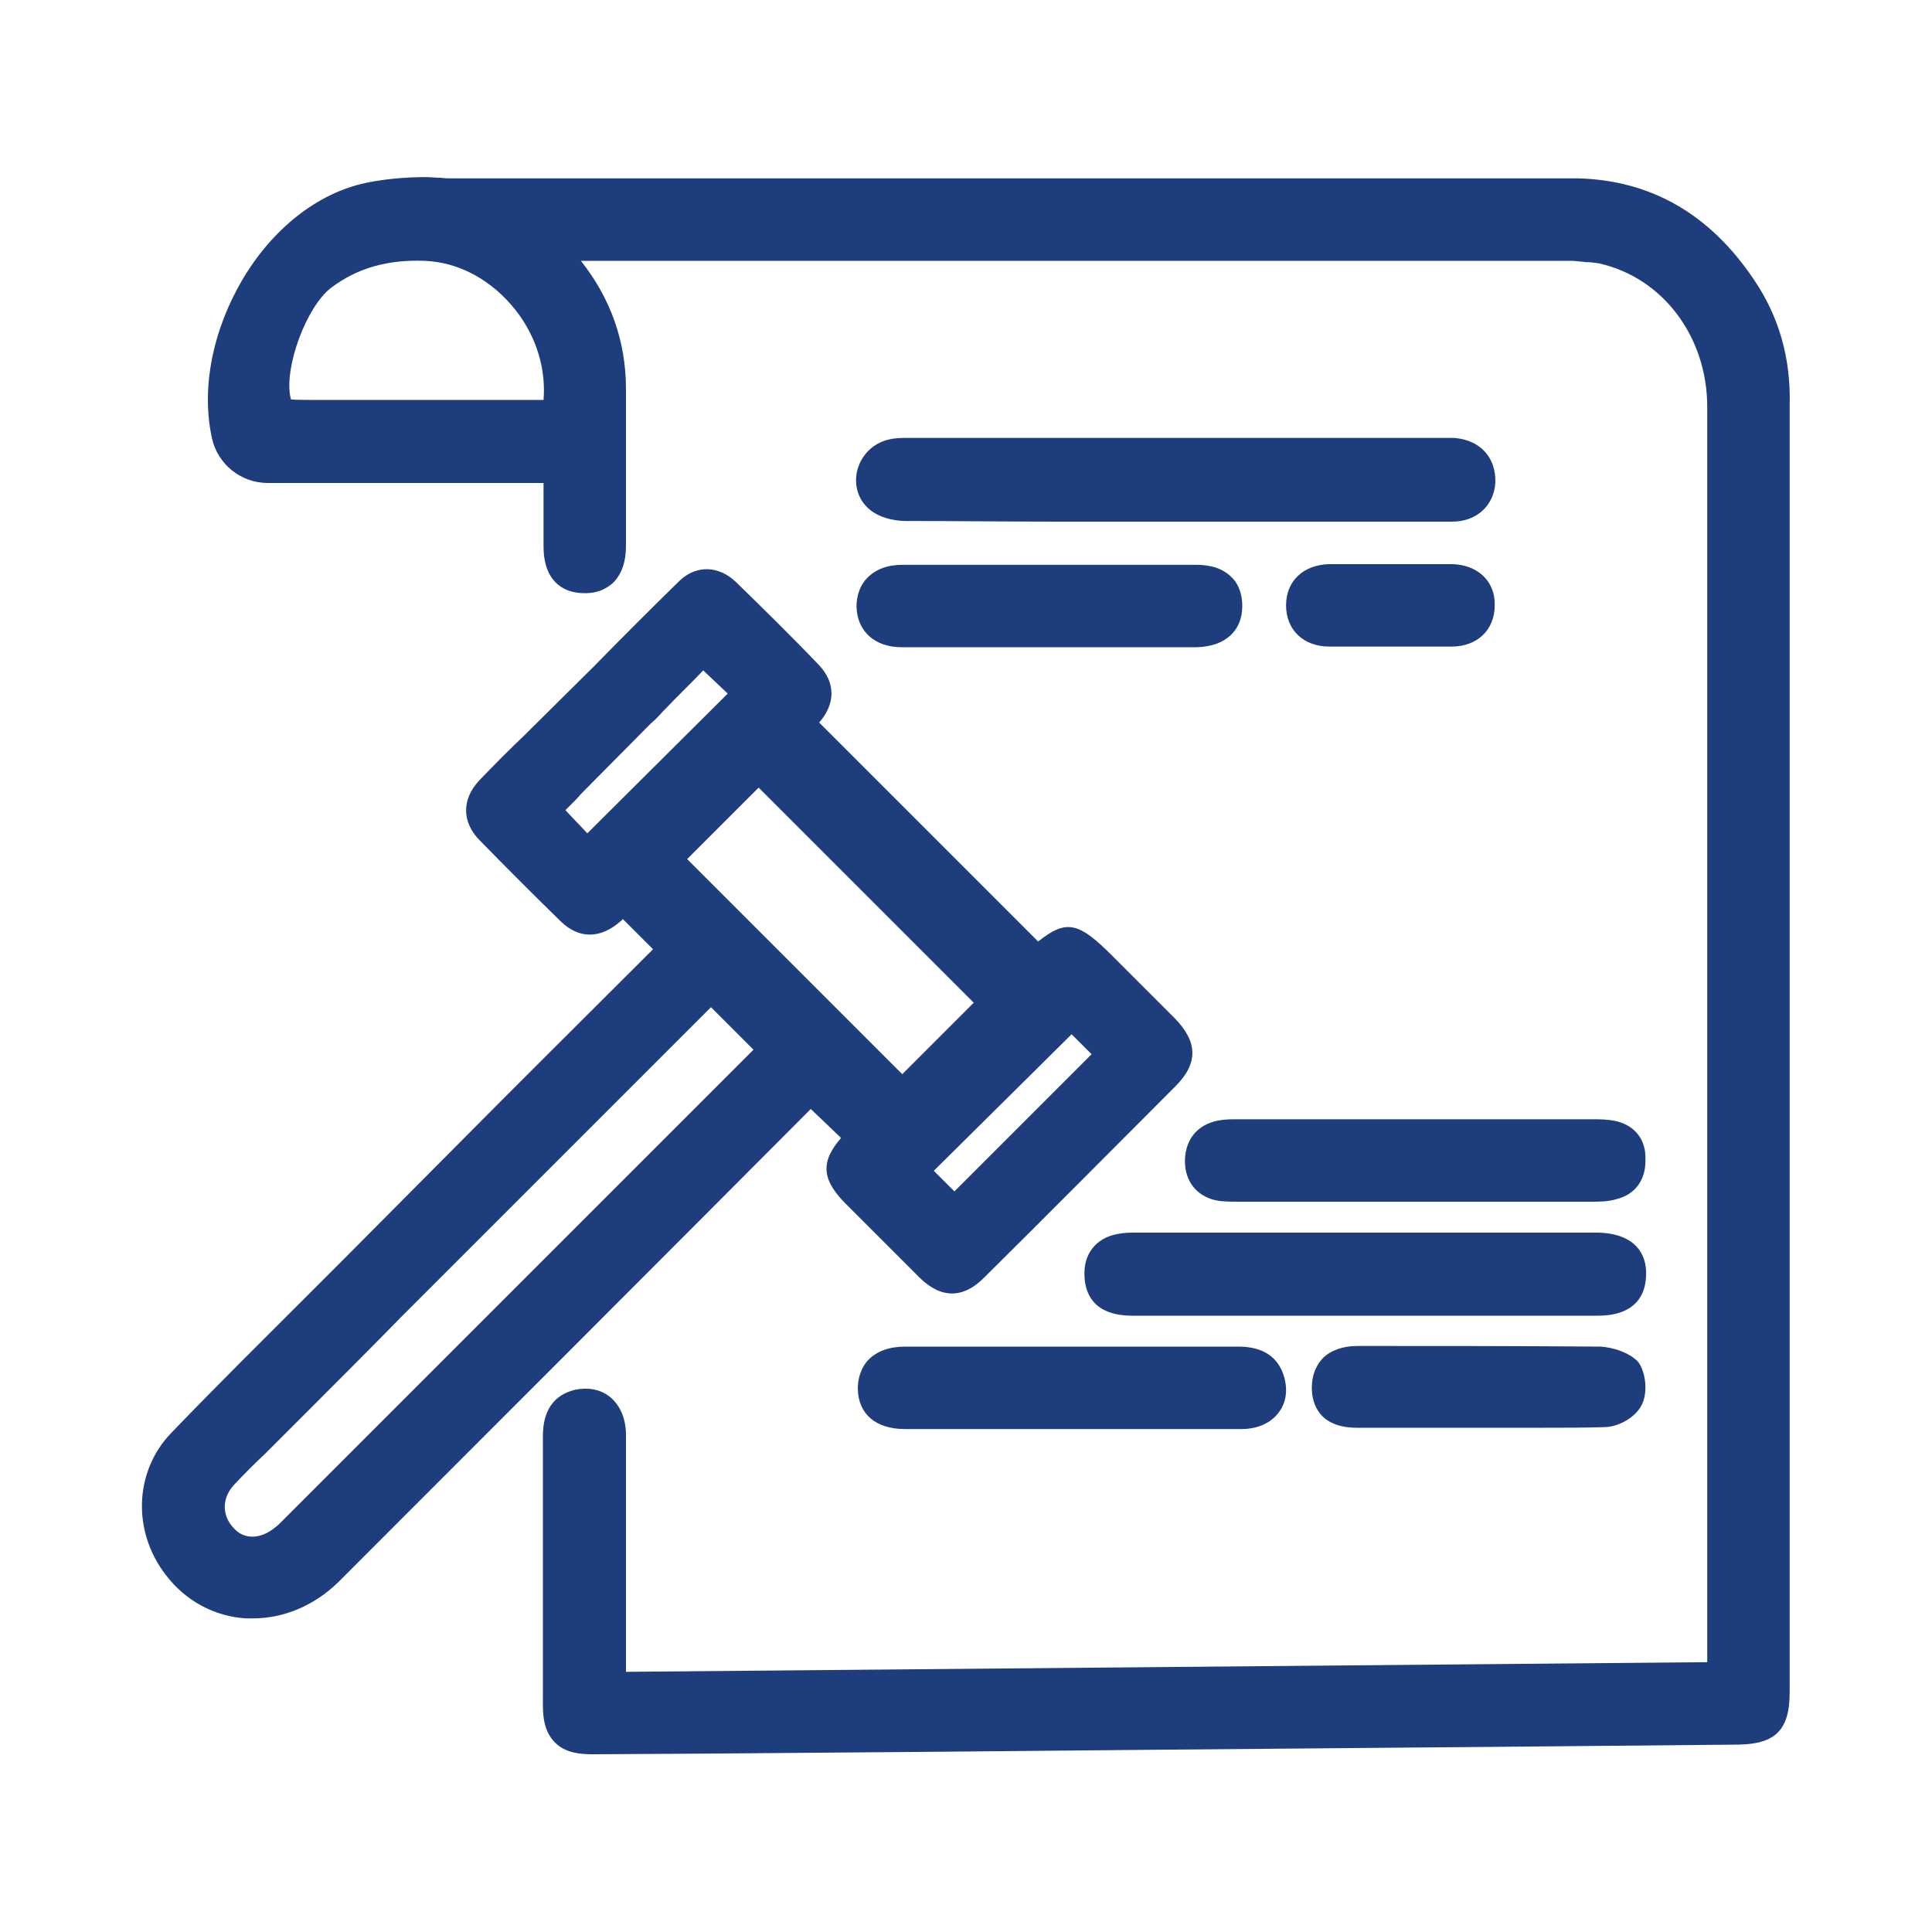 <?xml version="1.0" encoding="utf-8"?>
<!-- Generator: Adobe Illustrator 25.4.1, SVG Export Plug-In . SVG Version: 6.00 Build 0)  -->
<svg version="1.1" id="Livello_1" xmlns="http://www.w3.org/2000/svg" xmlns:xlink="http://www.w3.org/1999/xlink" x="0px" y="0px"
	 viewBox="0 0 300 300" style="enable-background:new 0 0 300 300;" xml:space="preserve">
<style type="text/css">
	.st0{fill:#1E3D7D;}
</style>
<g>
	<path class="st0" d="M125.9,172.2l4.7,4.5c-3.3,3.8-3,6.6,1,10.5l2.4,2.4c2.9,2.9,5.8,5.8,8.7,8.7c3.4,3.4,6.9,3.4,10.2,0
		c9.6-9.5,19.2-19.2,29.6-29.6c3.6-3.6,3.5-6.9-0.1-10.6c-2.2-2.2-4.4-4.4-6.6-6.6l-3-3c-5.2-5.2-7.1-5.9-11.6-2.3l-34-34
		c2.6-3,2.5-6.2,0-8.9c-4.5-4.7-9.1-9.2-12.9-12.9c-2.7-2.6-6.2-2.7-8.8-0.2c-4.4,4.3-8.9,8.8-13.3,13.3l-10.9,10.8
		c-2.1,2-4.3,4.2-6.9,6.9c-2.7,2.9-2.7,6.4,0,9.2c4.5,4.6,8.6,8.7,12.7,12.7c2.8,2.7,6.1,2.7,9.2,0c0.1-0.1,0.3-0.2,0.4-0.4l4.7,4.7
		c-10.4,10.4-20.8,20.7-31.1,31.1l-16.8,16.9l-4.8,4.8c-7.3,7.3-14.9,14.8-22.2,22.4c-5.6,5.9-6,15.1-0.8,21.9
		c3.1,4.1,7.6,6.5,12.5,6.8c0.4,0,0.8,0,1.1,0c4.8,0,9.5-2,13.2-5.6C74.6,223.6,98.6,199.6,125.9,172.2
		C125.9,172.3,125.9,172.2,125.9,172.2z M36.4,230.5c1.5-1.6,3.1-3.2,4.7-4.7c0.7-0.7,1.4-1.4,2.1-2.1l5.4-5.4
		c4.5-4.5,9-9,13.5-13.6l48.3-48.3l6.6,6.6c-24.4,24.4-48.8,48.8-73.2,73.2c-0.4,0.4-0.7,0.7-1.1,1c-2.2,1.8-4.7,1.9-6.3,0.2
		C34.4,235.4,34.4,232.6,36.4,230.5z M113,107.7l-21.8,21.7c-1.1-1.2-2.3-2.4-3.4-3.6c0.1-0.1,0.3-0.3,0.4-0.4
		c0.2-0.2,0.5-0.5,0.7-0.7c0.4-0.4,0.9-0.9,1.3-1.4l10.8-10.9c0.7-0.6,1.3-1.2,1.9-1.9l0.4-0.4c1.9-2,3.9-3.9,5.7-5.8l0.2-0.2
		L113,107.7z M145,181.8l21.4-21.2l3.1,3.1l-21.3,21.3L145,181.8z M117.8,122.3l33.4,33.4l-11.1,11.1l-33.4-33.4L117.8,122.3z"/>
	<path class="st0" d="M225.8,68c-0.5,0-0.9,0-1.4,0l-7.6,0c-25.3,0-50.5,0-75.8,0h-0.2c-0.9,0-1.9,0-3,0.3c-2.3,0.6-4.1,2.4-4.7,4.8
		c-0.5,2.2,0.1,4.4,1.8,5.9c1.9,1.7,4.8,1.9,5.7,1.9c7.9,0,15.9,0.1,23.8,0.1c3,0,5.9,0,8.9,0l9.3,0l25.3,0c5.9,0,11.7,0,17.6,0
		c3.8,0,6.5-2.5,6.7-6.1C232.3,71,229.8,68.3,225.8,68z"/>
	<path class="st0" d="M248.2,191.4c-0.3,0-0.5,0-0.8,0l-9.1,0c-20.5,0-41,0-61.4,0l-0.4,0c-0.9,0-1.9,0-2.9,0.2
		c-3.4,0.6-5.4,3.1-5.2,6.6c0.1,2.3,1.1,6,7.2,6.1c8.7,0,17.5,0,26.2,0l10.2,0l9.4,0c3.6,0,7.2,0,10.8,0c5.3,0,10.6,0,15.9,0
		c6.5,0,7.5-4,7.5-6.4C255.7,196,255,191.6,248.2,191.4z"/>
	<path class="st0" d="M251,174.1c-1.3-0.3-2.7-0.3-3.6-0.3c-7.1,0-14.1,0-21.2,0l-10.8,0c-7.7,0-15.3,0-23,0h-0.3
		c-0.7,0-1.5,0-2.3,0.1c-3.5,0.4-5.7,2.7-5.8,6.2c-0.1,3.5,2.1,6,5.5,6.4c1,0.1,2,0.1,2.9,0.1c8.5,0,17,0,25.5,0
		c9.7,0,19.4,0,29.2,0c1.3,0,2.6,0,3.9-0.4c2.9-0.7,4.6-3,4.5-6.2C255.6,177,253.9,174.8,251,174.1z"/>
	<path class="st0" d="M192.3,209.1C192.3,209.1,192.3,209.1,192.3,209.1l-18.7,0c-11,0-22,0-33,0c-2.5,0-4.4,0.7-5.7,2
		c-0.8,0.8-1.7,2.3-1.7,4.6c0.1,3.9,2.8,6.2,7.3,6.2c6.2,0,12.5,0,18.7,0l7,0l7.8,0c2.4,0,4.9,0,7.3,0c3.8,0,7.6,0,11.5,0
		c2.4,0,4.5-0.9,5.7-2.5c1.2-1.5,1.5-3.5,0.9-5.6C198.5,210.7,196.1,209.1,192.3,209.1z"/>
	<path class="st0" d="M192.9,94.1c0-2.3-0.9-3.8-1.7-4.5c-1.3-1.3-3.1-1.9-5.5-1.9c-5.4,0-10.7,0-16.1,0l-6.5,0l-6.6,0
		c-5.4,0-10.9,0-16.3,0c-2.4,0-4.2,0.7-5.5,2c-1.1,1.1-1.7,2.7-1.7,4.5c0.1,3.8,2.8,6.3,7,6.3c7.6,0,15.3,0,23,0
		c7.6,0,15.2,0,22.8,0C190.2,100.4,192.9,98,192.9,94.1z"/>
	<path class="st0" d="M248.5,209.1c-12.9-0.1-26.1-0.1-37.7-0.1c-2.3,0-4.2,0.7-5.4,1.9c-1.1,1.2-1.7,2.7-1.7,4.6c0,2.3,1,6.2,7,6.2
		c4.5,0,9,0,13.4,0l7.4,0c1.1,0,2.1,0,3.2,0c1.6,0,3.3,0,5,0c3.2,0,6.4,0,9.6-0.1c2.2-0.1,4.7-1.6,5.6-3.4c1-1.9,0.7-5-0.5-6.7
		C253,210,250.4,209.2,248.5,209.1z"/>
	<path class="st0" d="M225.5,87.6c-2.3,0-4.6,0-6.8,0c-1.9,0-3.8,0-5.7,0c-2.2,0-4.4,0-6.6,0c-4,0.1-6.7,2.6-6.7,6.4
		c0,3.8,2.7,6.4,6.7,6.4c3.1,0,6.3,0,9.5,0c3.2,0,6.4,0,9.5,0c4,0,6.7-2.6,6.7-6.4C232.2,90.3,229.5,87.7,225.5,87.6z"/>
	<path class="st0" d="M272.4,43.5c-6.8-10.2-16-15.5-27.3-15.8l-18.6,0l-155.9,0c-0.8,0-1.5,0-2.3-0.1c-0.7,0-1.4-0.1-2.1-0.1
		c-3.3,0-6.5,0.3-9.4,0.9c-7.5,1.6-14.5,7.1-19.2,15.1c-4.5,7.7-6.3,16.4-4.8,24l0.1,0.5c0.9,4.1,4.5,7,8.7,7c10.4,0,20.9,0,31.3,0
		l11.5,0l0,1.4c0,2.9,0,5.7,0,8.4c0,6.2,3.9,7.3,6.2,7.3c2.4,0.1,3.8-0.9,4.6-1.6c1.3-1.3,2-3.2,2-5.7c0-8.1,0-16.3,0-24.4
		c0-7.4-2.4-14.1-7-19.9h13.2c41.1,0,82.2,0,123.3,0h17.6c0.7,0.1,1.3,0.1,1.9,0.2c0.8,0,1.5,0.1,2.1,0.2
		c9.9,2.2,16.8,11.4,16.8,22.3c0,48.6,0,97.2,0,145.8l0,49.1l-167.9,1.5l0-16.9c0-6.6,0-13.3,0-19.9c0-2.5-0.9-4.6-2.5-5.9
		c-1.5-1.2-3.4-1.5-5.4-1.1c-3.3,0.8-5,3.2-5,7.2c0,8.9,0,17.8,0,26.7c0,5,0,10,0,15c0,1.9,0.2,4.2,1.9,5.9c1.6,1.6,3.9,1.8,5.8,1.8
		c0.1,0,0.1,0,0.2,0l17.3-0.1c12.5-0.1,24.9-0.2,37.4-0.3c41-0.4,82.1-0.7,123.1-1.1c5.7-0.1,7.9-2.3,7.9-8.1v-50.9
		c0-49.7,0-99.4,0-149C278.1,55.6,276.2,49.1,272.4,43.5z M45.1,61.7c-1-4.7,2.5-14.1,6.3-17c4.1-3.1,8.8-4.4,14.5-4.2
		c5.4,0.2,10.5,3,14.2,7.7c3.2,4.1,4.7,9.1,4.3,13.9h-36c-1.3,0-2.7,0-3.3-0.1C45.2,61.9,45.2,61.9,45.1,61.7z"/>
</g>
</svg>
